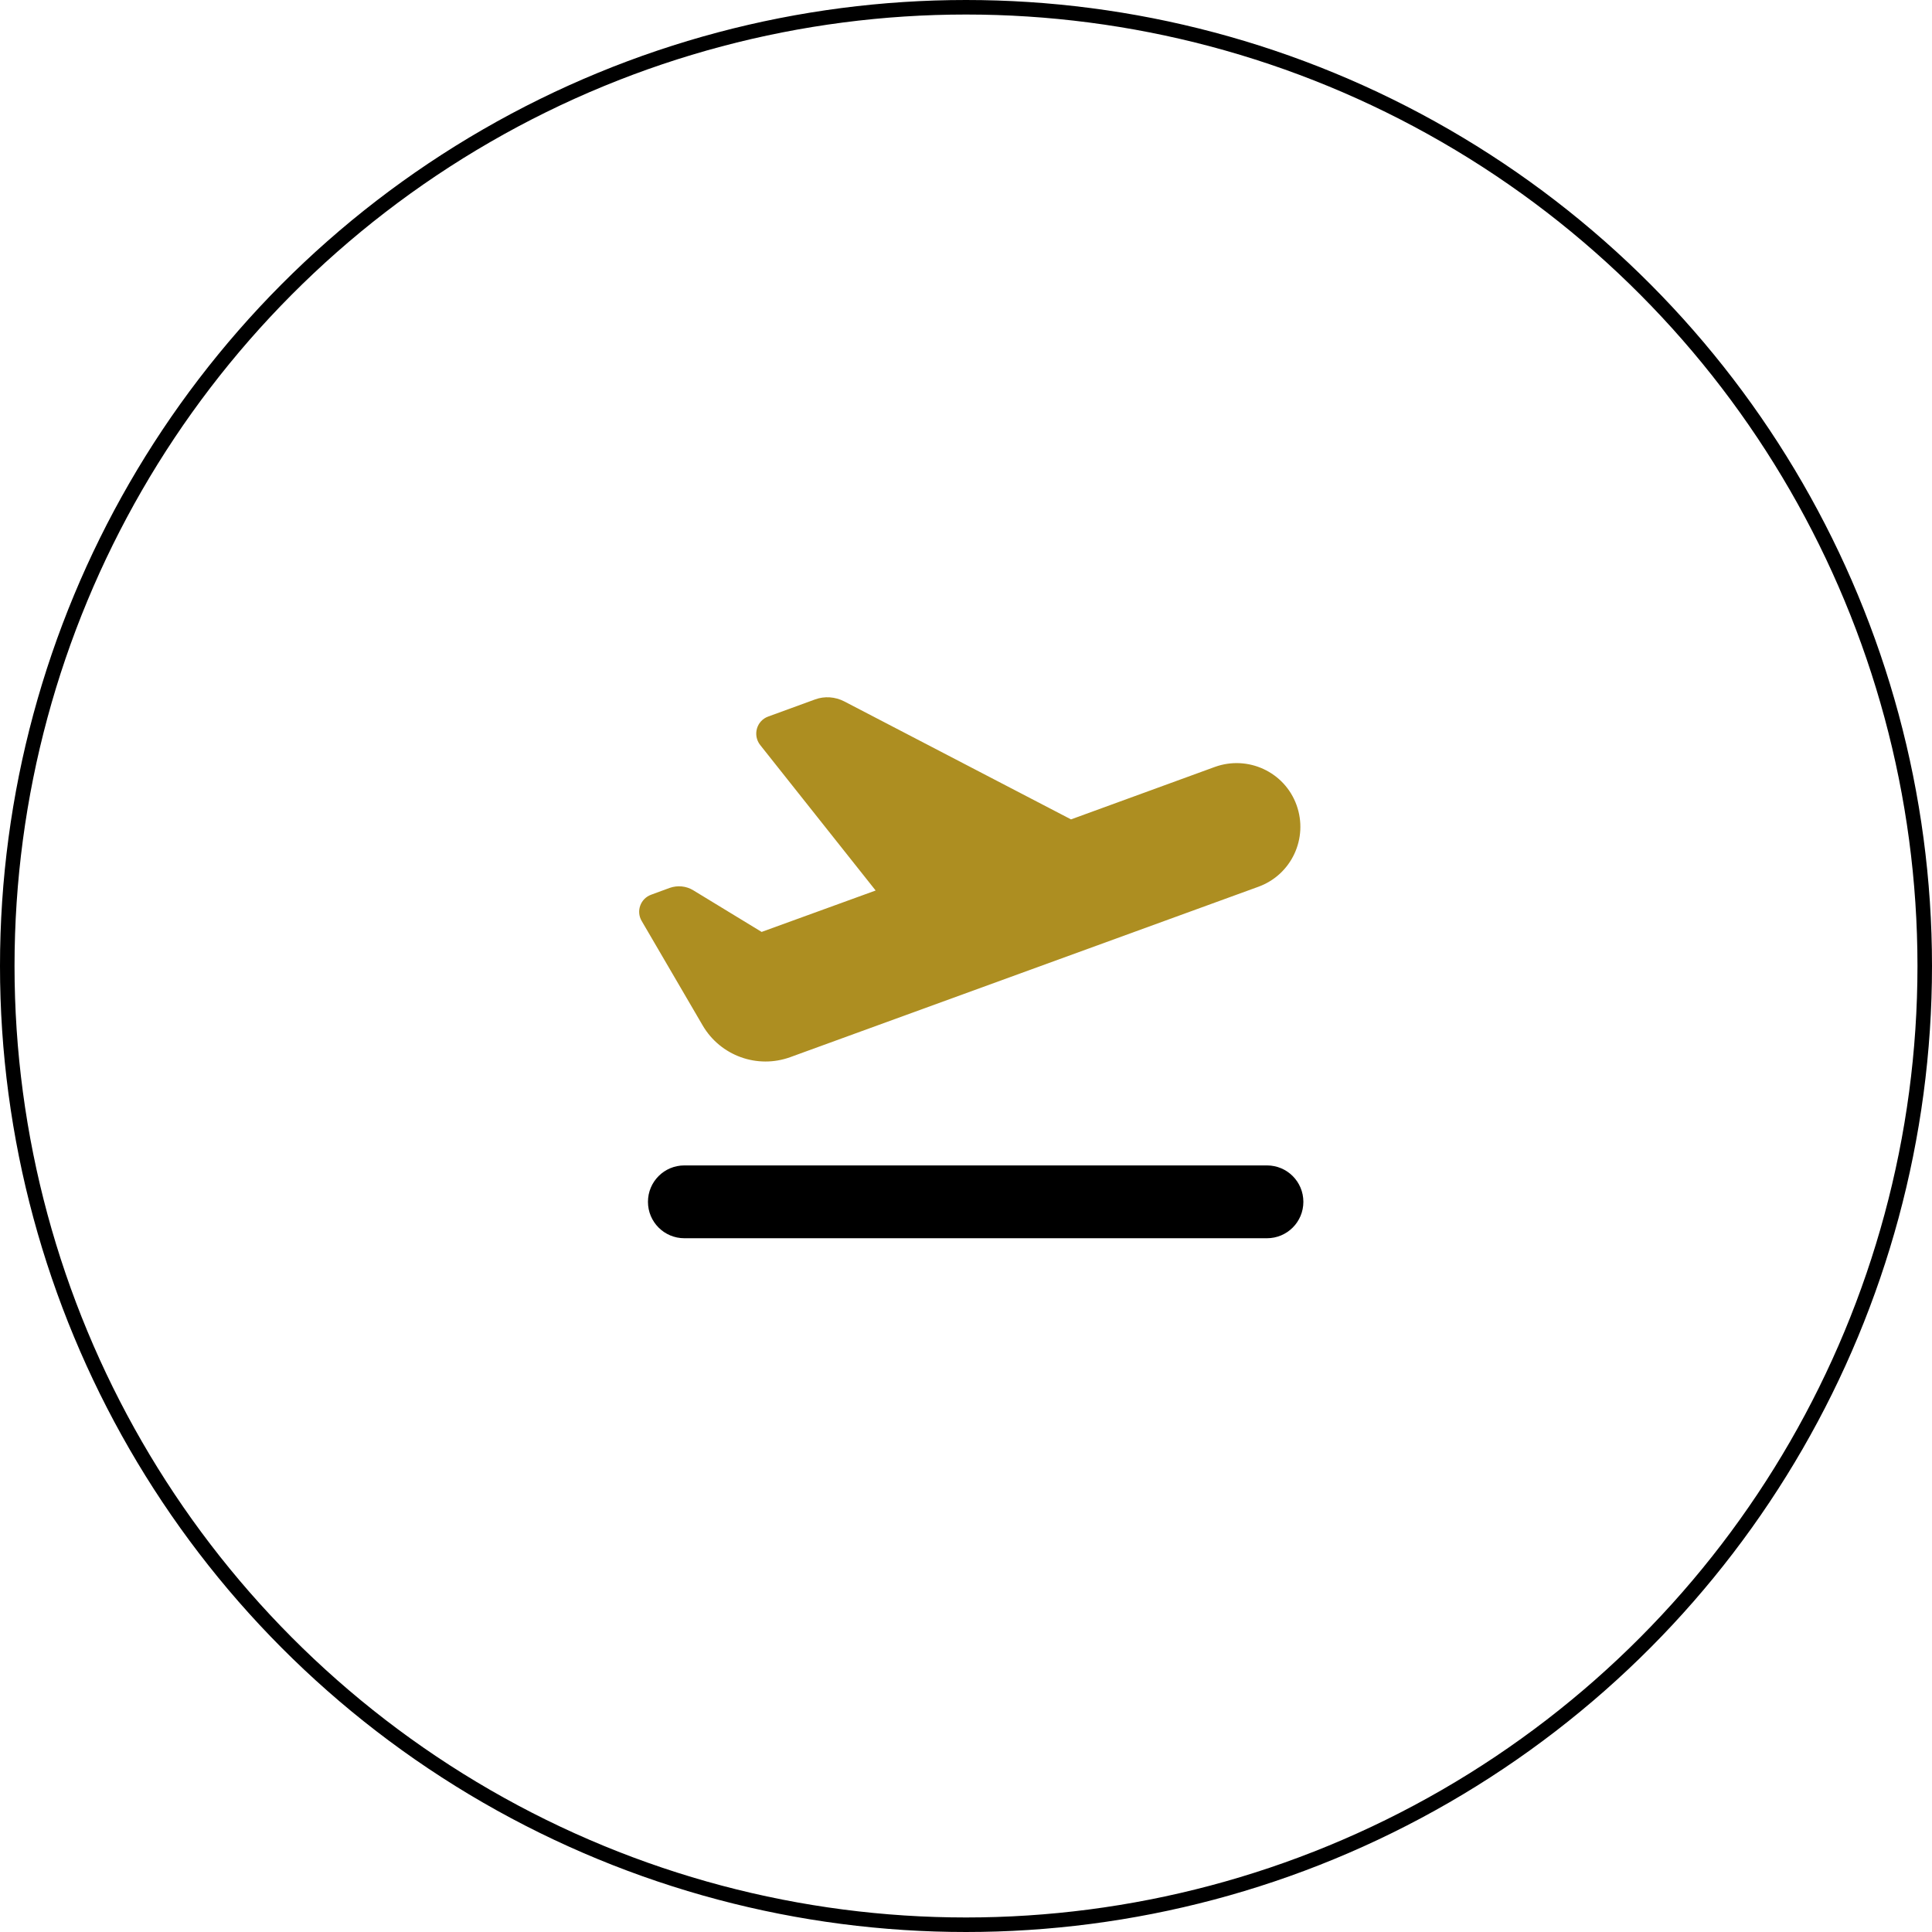 <svg width="133" height="133" viewBox="0 0 133 133" fill="none" xmlns="http://www.w3.org/2000/svg">
<circle cx="66.5" cy="66.5" r="66" stroke="black"/>
<path fill-rule="evenodd" clip-rule="evenodd" d="M58.118 48.284L73.73 56.407L83.631 52.796C85.911 51.973 88.433 53.141 89.255 55.42C90.078 57.7 88.911 60.214 86.631 61.044L55.423 72.403L54.413 72.771C52.141 73.601 49.596 72.685 48.373 70.593L44.175 63.402C43.775 62.728 44.089 61.859 44.825 61.593L46.102 61.123C46.642 60.935 47.238 60.989 47.723 61.287L52.431 64.154L60.28 61.303L52.329 51.284C51.804 50.61 52.079 49.616 52.886 49.326L56.105 48.151C56.763 47.908 57.492 47.963 58.118 48.284Z" fill="#AD8E21"/>
<path d="M47.112 80.228C45.726 80.228 44.606 81.348 44.606 82.735C44.606 84.121 45.726 85.241 47.112 85.241H87.219C88.605 85.241 89.725 84.121 89.725 82.735C89.725 81.348 88.605 80.228 87.219 80.228H47.112Z" fill="black"/>
</svg>
